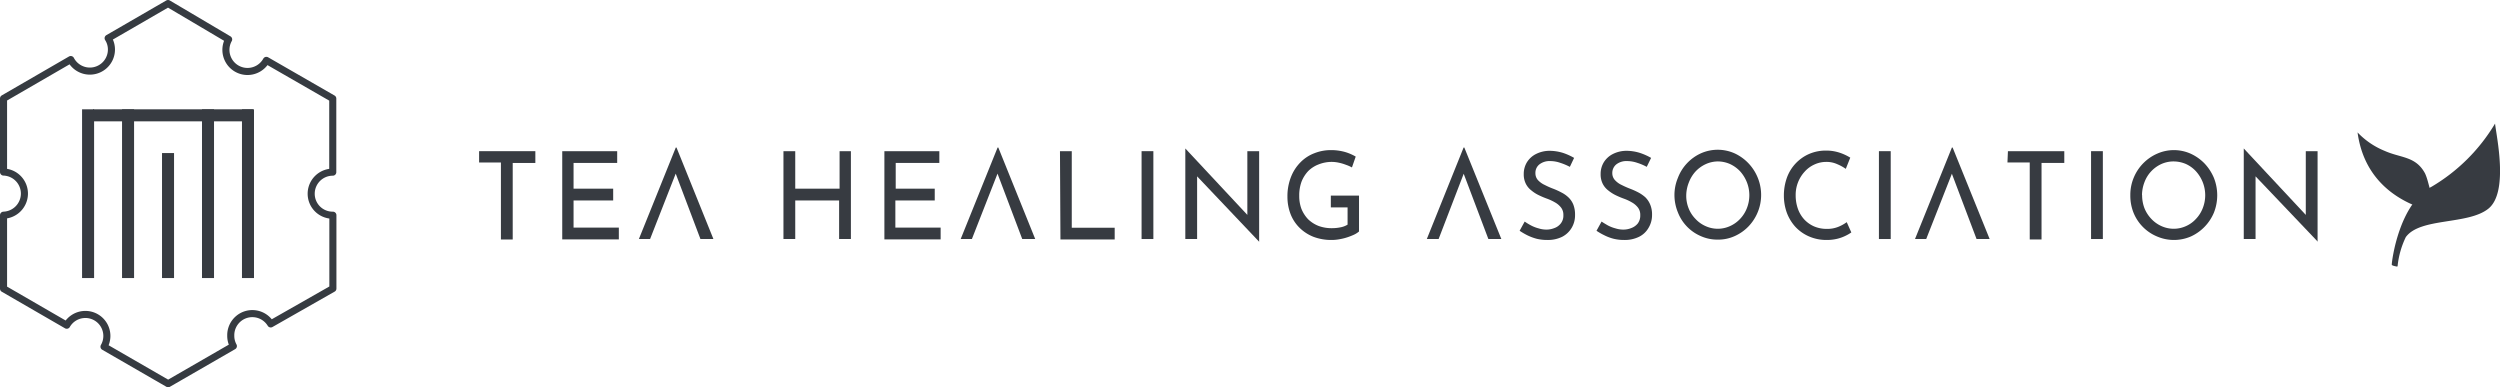 <svg xmlns="http://www.w3.org/2000/svg" viewBox="0 0 212.01 32.84"><defs><style>.cls-1{fill:none;stroke:#363b41;stroke-linecap:round;stroke-linejoin:round;stroke-width:0.6px;}.cls-2{fill:#373b41;}</style></defs><g id="レイヤー_2" data-name="レイヤー 2"><g id="レイヤー_1-2" data-name="レイヤー 1"><path class="cls-1" d="M26.39,16.43a1.83,1.83,0,0,1,1.83-1.83V8.36L22.59,5.12a1.83,1.83,0,0,1-3.2-1.78l0,0L14.25.3,9.17,3.24a1.76,1.76,0,0,1,.28,1A1.83,1.83,0,0,1,6,5.05L.3,8.35v6.24a1.83,1.83,0,0,1,1.77,1.89A1.84,1.84,0,0,1,.3,18.25v6.23l5.36,3.1A1.82,1.82,0,1,1,8.82,29.4l5.44,3.14,5.53-3.19a1.8,1.8,0,0,1-.22-.88,1.83,1.83,0,0,1,3.39-1l5.27-3V18.25a1.82,1.82,0,0,1-1.84-1.81Z"/><rect class="cls-2" x="6.96" y="9.27" width="1.02" height="14.31"/><rect class="cls-2" x="7.89" y="9.27" width="13.56" height="1.02"/><rect class="cls-2" x="20.52" y="9.27" width="1.02" height="14.31"/><rect class="cls-2" x="10.35" y="9.27" width="1.02" height="14.31"/><rect class="cls-2" x="17.13" y="9.27" width="1.02" height="14.31"/><rect class="cls-2" x="13.74" y="12.98" width="1.02" height="10.6"/><path class="cls-2" d="M207.82,18.18s-7-.36-7.89-6.95a6.61,6.61,0,0,0,2.31,1.57c1.37.61,2.62.44,3.41,1.9C206.17,15.82,205.89,17,207.82,18.18Z"/><path class="cls-2" d="M202.83,22.45v0c0-.32.62-5.18,3.37-6.61a15.31,15.31,0,0,0,5.39-5.36c.12,1.1,1.17,5.83-.57,7.22s-5.78.73-7,2.41a7.36,7.36,0,0,0-.69,2.42.08.08,0,0,1-.05.08C203.22,22.59,202.87,22.55,202.83,22.45Z"/><path class="cls-2" d="M40.63,12.82H45.4v1H43.48v6.49h-1V13.78H40.63Z"/><path class="cls-2" d="M47.68,12.82h4.66v1h-3.7V16H52v1H48.64v2.3h3.84v1h-4.8Z"/><path class="cls-2" d="M54.18,20.27l3.13-7.76h.06l3.13,7.76H59.4l-2.34-6.19.68-.47-2.61,6.66Z"/><path class="cls-2" d="M72.16,12.82v7.45h-1V17H67.44v3.27h-1V12.82h1V16H71.2V12.82Z"/><path class="cls-2" d="M75,12.82h4.66v1h-3.7V16h3.31v1H75.93v2.3h3.84v1H75Z"/><path class="cls-2" d="M81.47,20.27l3.13-7.76h.06l3.13,7.76h-1.1l-2.34-6.19.68-.47-2.61,6.66Z"/><path class="cls-2" d="M89.89,12.82h1v6.49h3.64v1h-4.6Z"/><path class="cls-2" d="M96.81,12.82h1v7.45h-1Z"/><path class="cls-2" d="M106.79,20.51l-5.55-5.85.28.07,0,5.54h-1V12.59h0l5.48,5.87-.22-.05,0-5.59h1v7.69Z"/><path class="cls-2" d="M115.25,19.63a1.91,1.91,0,0,1-.42.27,5.6,5.6,0,0,1-.59.23,4.54,4.54,0,0,1-.66.16,3.66,3.66,0,0,1-.65.06,4.24,4.24,0,0,1-1.55-.27,3.52,3.52,0,0,1-1.19-.78,3.31,3.31,0,0,1-.75-1.16,4.06,4.06,0,0,1-.26-1.45,4.42,4.42,0,0,1,.3-1.68,3.63,3.63,0,0,1,.8-1.24,3.27,3.27,0,0,1,1.17-.77,3.76,3.76,0,0,1,1.41-.27,4.36,4.36,0,0,1,1.17.15,4,4,0,0,1,.94.4l-.32.92a3,3,0,0,0-.5-.22,3.8,3.8,0,0,0-.6-.18,3,3,0,0,0-.56-.07,3,3,0,0,0-1.16.21,2.52,2.52,0,0,0-.89.57,2.81,2.81,0,0,0-.57.91,3.42,3.42,0,0,0-.19,1.19,3.08,3.08,0,0,0,.19,1.11,2.78,2.78,0,0,0,.57.88,2.7,2.7,0,0,0,.88.56,3.17,3.17,0,0,0,1.14.19,3.49,3.49,0,0,0,.71-.07,1.76,1.76,0,0,0,.61-.23V17.59h-1.42v-1h2.39Z"/><path class="cls-2" d="M121,20.27l3.12-7.76h.06l3.14,7.76h-1.1l-2.34-6.19.68-.47L122,20.27Z"/><path class="cls-2" d="M133.13,14.15a4.92,4.92,0,0,0-.81-.34,2.58,2.58,0,0,0-.85-.15,1.4,1.4,0,0,0-.92.28.9.9,0,0,0-.34.74.86.86,0,0,0,.22.6,1.83,1.83,0,0,0,.58.41,6.5,6.5,0,0,0,.75.33,6.28,6.28,0,0,1,.65.3,2.49,2.49,0,0,1,.59.41,1.75,1.75,0,0,1,.42.61,2.33,2.33,0,0,1,.15.89,2.07,2.07,0,0,1-.28,1.08,2,2,0,0,1-.81.77,2.73,2.73,0,0,1-1.26.27,3.82,3.82,0,0,1-.9-.1,4.25,4.25,0,0,1-.8-.3,5.58,5.58,0,0,1-.65-.38l.43-.78a5.11,5.11,0,0,0,.54.33,3,3,0,0,0,.65.25,2.14,2.14,0,0,0,.65.1,1.79,1.79,0,0,0,.68-.13,1.18,1.18,0,0,0,.54-.39,1.06,1.06,0,0,0,.22-.71,1,1,0,0,0-.19-.63,1.69,1.69,0,0,0-.51-.44,4.27,4.27,0,0,0-.68-.32,6.76,6.76,0,0,1-.69-.29,2.93,2.93,0,0,1-.63-.4,1.66,1.66,0,0,1-.48-.57,1.76,1.76,0,0,1-.18-.83,1.89,1.89,0,0,1,.27-1,1.92,1.92,0,0,1,.75-.69,2.55,2.55,0,0,1,1.09-.28,3.88,3.88,0,0,1,1.23.18,5,5,0,0,1,.93.42Z"/><path class="cls-2" d="M139.65,14.15a4.48,4.48,0,0,0-.8-.34,2.69,2.69,0,0,0-.86-.15,1.4,1.4,0,0,0-.92.28.93.93,0,0,0-.34.74.86.86,0,0,0,.23.6,1.78,1.78,0,0,0,.57.41,7.37,7.37,0,0,0,.75.33,6.42,6.42,0,0,1,.66.3,3,3,0,0,1,.59.41,1.87,1.87,0,0,1,.41.61,2.15,2.15,0,0,1,.16.89,2.08,2.08,0,0,1-.29,1.08,1.89,1.89,0,0,1-.81.77,2.73,2.73,0,0,1-1.26.27,3.68,3.68,0,0,1-.89-.1,3.79,3.79,0,0,1-.8-.3,5,5,0,0,1-.66-.38l.43-.78q.24.16.54.33a3,3,0,0,0,.65.25,2.14,2.14,0,0,0,.65.1,1.75,1.75,0,0,0,.68-.13,1.26,1.26,0,0,0,.55-.39,1.11,1.11,0,0,0,.21-.71,1,1,0,0,0-.19-.63,1.69,1.69,0,0,0-.51-.44,3.89,3.89,0,0,0-.68-.32,6.76,6.76,0,0,1-.69-.29,3.2,3.2,0,0,1-.63-.4,1.66,1.66,0,0,1-.48-.57,1.76,1.76,0,0,1-.18-.83,1.89,1.89,0,0,1,.27-1,1.92,1.92,0,0,1,.75-.69,2.55,2.55,0,0,1,1.09-.28,3.84,3.84,0,0,1,1.23.18,5.11,5.11,0,0,1,.94.42Z"/><path class="cls-2" d="M142,16.55a3.77,3.77,0,0,1,.29-1.46A3.74,3.74,0,0,1,144.25,13a3.51,3.51,0,0,1,2.84,0,3.84,3.84,0,0,1,1.17.83,3.9,3.9,0,0,1,.8,1.23,3.86,3.86,0,0,1-.79,4.15,3.74,3.74,0,0,1-1.18.82,3.36,3.36,0,0,1-1.41.29,3.42,3.42,0,0,1-1.43-.29,3.61,3.61,0,0,1-1.95-2A3.89,3.89,0,0,1,142,16.55Zm1,0a2.88,2.88,0,0,0,.2,1.11,2.68,2.68,0,0,0,.58.9,2.56,2.56,0,0,0,.85.61,2.49,2.49,0,0,0,2.09,0,2.66,2.66,0,0,0,.85-.61,2.77,2.77,0,0,0,.57-.9,3,3,0,0,0,0-2.21,3.09,3.09,0,0,0-.57-.92,2.78,2.78,0,0,0-.86-.62,2.58,2.58,0,0,0-1-.22,2.52,2.52,0,0,0-1.06.23,2.78,2.78,0,0,0-.86.62,2.9,2.9,0,0,0-.56.91A3.1,3.1,0,0,0,143,16.55Z"/><path class="cls-2" d="M157,19.71a3.22,3.22,0,0,1-.48.28,3.37,3.37,0,0,1-.72.26,3.73,3.73,0,0,1-.91.1,3.66,3.66,0,0,1-1.5-.31,3.44,3.44,0,0,1-1.14-.81,3.68,3.68,0,0,1-.72-1.19,4.27,4.27,0,0,1-.25-1.44,4.48,4.48,0,0,1,.26-1.54,3.49,3.49,0,0,1,1.87-2,3.55,3.55,0,0,1,1.43-.29,3.59,3.59,0,0,1,1.17.18,4.19,4.19,0,0,1,.9.42l-.38.95a3.8,3.8,0,0,0-.73-.4,2.18,2.18,0,0,0-.93-.19,2.39,2.39,0,0,0-1,.22,2.48,2.48,0,0,0-.83.61,2.91,2.91,0,0,0-.76,2,3.42,3.42,0,0,0,.18,1.12,2.66,2.66,0,0,0,.53.91,2.53,2.53,0,0,0,.83.6,2.68,2.68,0,0,0,1.09.22,2.47,2.47,0,0,0,1-.18,3.23,3.23,0,0,0,.7-.39Z"/><path class="cls-2" d="M159.34,12.82h1v7.45h-1Z"/><path class="cls-2" d="M162.4,20.27l3.13-7.76h.06l3.14,7.76h-1.11l-2.34-6.19.69-.47-2.62,6.66Z"/><path class="cls-2" d="M170.28,12.82h4.78v1h-1.93v6.49h-1V13.78h-1.89Z"/><path class="cls-2" d="M177.33,12.82h1v7.45h-1Z"/><path class="cls-2" d="M180.66,16.55a3.76,3.76,0,0,1,.28-1.46,3.81,3.81,0,0,1,2-2.06,3.49,3.49,0,0,1,2.83,0,3.88,3.88,0,0,1,1.18.83,4.08,4.08,0,0,1,.8,1.23,4,4,0,0,1,0,2.94,3.87,3.87,0,0,1-.8,1.21,3.81,3.81,0,0,1-1.17.82,3.62,3.62,0,0,1-2.84,0,3.67,3.67,0,0,1-2-2A3.89,3.89,0,0,1,180.66,16.55Zm1,0a3.08,3.08,0,0,0,.2,1.11,2.84,2.84,0,0,0,.58.9,2.66,2.66,0,0,0,.85.61,2.51,2.51,0,0,0,2.1,0,2.52,2.52,0,0,0,.84-.61,2.77,2.77,0,0,0,.57-.9,3,3,0,0,0,0-2.21,3.09,3.09,0,0,0-.57-.92,2.63,2.63,0,0,0-.85-.62,2.67,2.67,0,0,0-1.05-.22,2.52,2.52,0,0,0-1.06.23,2.74,2.74,0,0,0-1.41,1.53A3.11,3.11,0,0,0,181.65,16.55Z"/><path class="cls-2" d="M196.57,20.51,191,14.66l.28.07,0,5.54h-1V12.59h0l5.48,5.87-.22-.05,0-5.59h1v7.69Z"/></g></g></svg>